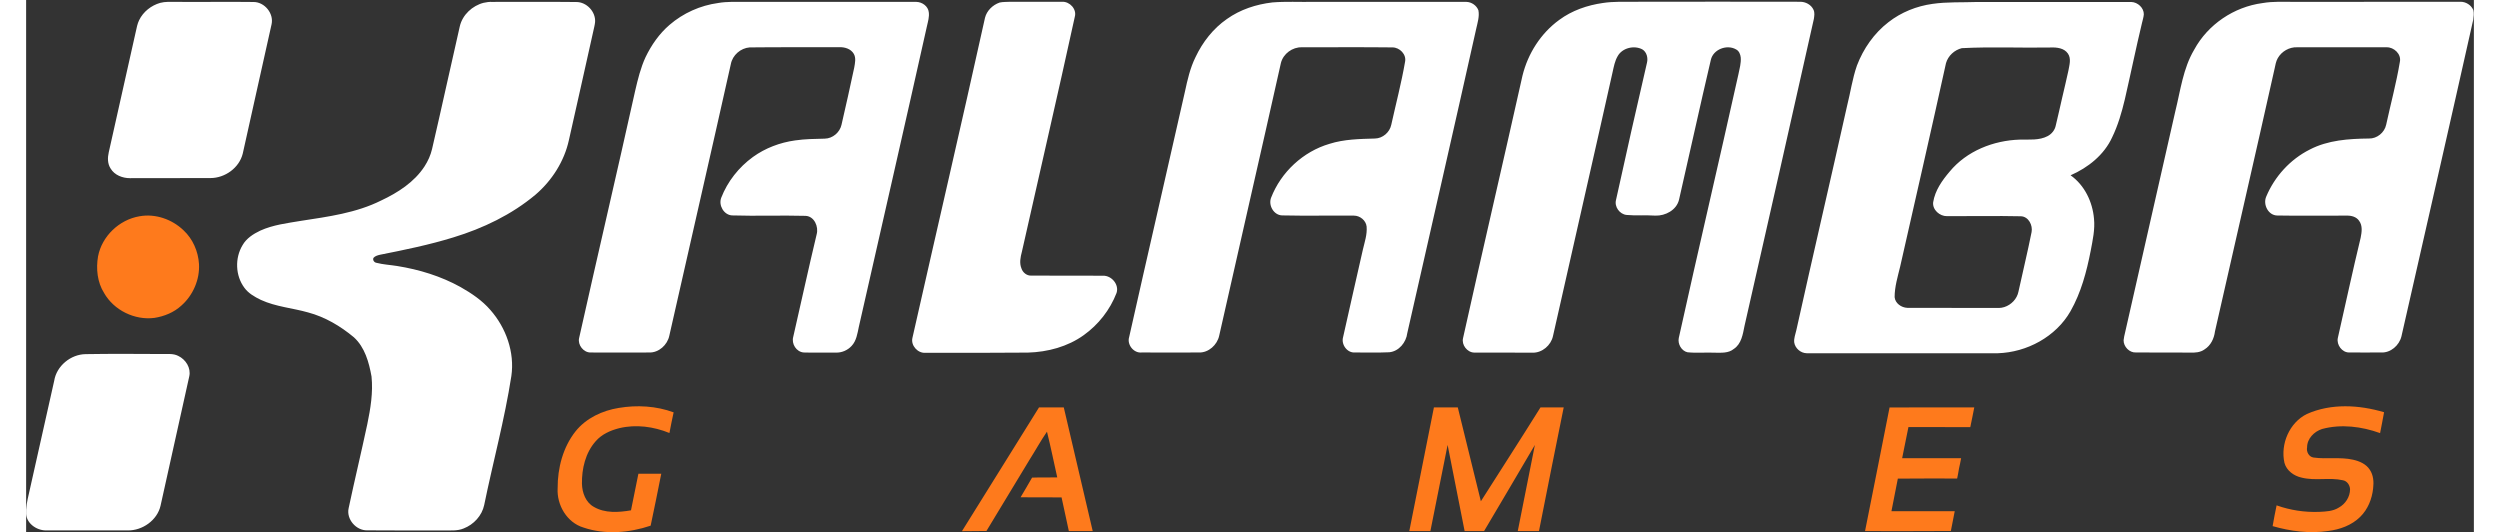 <svg xmlns="http://www.w3.org/2000/svg" width="108" height="23" version="1.2" viewBox="0 0 2216 482"><rect x="0" y="0" width="2216" height="482" fill="#333333" stroke="none"/><defs><clipPath id="a" clipPathUnits="userSpaceOnUse"><path d="M0 0h2216v482H0z"/></clipPath></defs><g clip-path="url(#a)"><path fill-rule="evenodd" d="M54 320.6c23.3-.4 46.7-.2 70-.1 4.6 0 9.4-.5 13.7 1.7 6.8 3.2 11.7 10.9 10 18.5-8.6 39-17.3 78-26 117.1-3 13.2-16.4 22.6-29.7 22.4-24.7-.1-49.3 0-74 0-8.9 0-18.6-6.9-18-16.6v-2.1c.4-6.6 2.2-13 3.6-19.5q11-48.6 21.8-97.2c2.1-13.5 15-24.1 28.6-24.2M2024.6 2.8c9.7-1.7 19.6-1.1 29.4-1.1 50-.1 100 0 150-.1 4.8 0 9.6 3 11.5 7.5.7 2.9.3 5.9-.1 8.8-21.4 95.6-43.3 191.2-65 286.7-2 8.1-9.8 15-18.4 14.5-9.7 0-19.3.1-29 0-6.4 0-11.4-6.9-10.2-13 6.9-30.3 13.4-60.7 20.7-90.9 1-5 1.9-10.9-1.4-15.3-2.4-3.6-7-4.8-11.1-4.7-21-.1-42 .3-63-.1-8.2-.1-13.1-10-10-17.1 7.6-18.2 21.7-33.7 39.4-42.6 16.5-8.6 35.4-9.8 53.6-10 7.3.2 14.1-5.4 15.6-12.5 4.1-18.9 9.2-37.7 12.4-56.9 1.5-7-5.3-13.4-12.1-13.2-26.9-.1-53.9 0-80.9 0-7.1-.3-14 3.7-17.5 9.8-1.7 2.9-2.2 6.3-2.9 9.5-17.7 79.4-36.1 158.7-54 238-.8 6.4-3.8 12.7-9.4 16.2-3.8 2.8-8.7 3.1-13.2 2.9-16.3-.1-32.7-.1-49-.1-5.9.3-11.2-5.3-11.1-11.1.2-2.3.8-4.6 1.3-6.8 15-66.9 30.5-133.6 45.5-200.4 4.7-18.9 7-38.8 17.1-55.8 12.4-22.9 36.1-38.8 61.8-42.2m-298.6.7c13.2-1.9 26.7-1.2 40.1-1.7 46.6 0 93.2.1 139.8 0 5.8.2 11.4 5.3 11.3 11.2-.2 2.7-1.1 5.3-1.7 8-5.5 22.9-10.2 46-15.5 69-2.8 11.8-6.2 23.5-11.5 34.4-7.3 15.9-21.8 27.4-37.6 34.3 12.7 9 19.9 24.1 21.2 39.3 1 9.8-1.2 19.5-3 29.1-3.7 18.9-8.7 37.8-18.3 54.7-13.2 23.1-39.5 37.2-65.8 38h-173c-5.5-.1-10.5-4.5-11.3-9.8-.4-3.8 1.1-7.4 1.9-11 15-67.7 30.8-135.2 45.9-202.9 3.1-12.2 4.8-24.8 9-36.8 5.8-15.2 15.5-29.2 28.5-39.2 11.5-9 25.5-14.6 40-16.6m26.5 40.1c-6.7 1.6-12.5 6.9-14.4 13.6-13.5 61.5-27.6 122.8-41.5 184.2-2.2 9.1-5 18.2-5 27.6.5 5.6 6.1 9.5 11.5 9.7 25.9.1 51.9 0 77.9.1 3.3 0 6.7.3 9.9-.8 6.3-2 11.5-7.4 12.8-13.9 3.9-18 8.3-35.9 11.9-54 1.2-6.1-2.7-14-9.6-14.3-22.3-.5-44.7 0-67-.1-6.6.1-13.3-5.8-12.5-12.6 1.7-10.7 8.1-19.7 14.9-27.7 15.4-18.7 39.7-28.3 63.6-29 8.4-.2 17.5.9 25.2-3.2 3.7-2 6.5-5.5 7.3-9.6q1.4-6.2 2.9-12.4 1.4-6.2 2.8-12.3 1.5-6.2 2.9-12.4l2.8-12.4c.9-5.1 2.8-11-.4-15.6-3.4-5-10-5.7-15.5-5.5-26.8.5-53.7-.8-80.5.6m-325-40.9c9.7-1.5 19.6-1 29.5-1.1 49.7-.1 99.3-.1 148.9 0 5-.1 10.2 2.6 12.3 7.3 1.2 2.6.7 5.5.3 8.2-20.7 92.7-41.8 185.4-62.8 278-1.5 7.5-2.8 16.3-9.7 20.8-4.8 4-11.3 3.4-17 3.4-8.3-.4-16.7.5-25-.4-5.5-1.3-8.9-7.6-7.8-12.9 17.6-79.7 36.3-159.1 54-238.8 1-5 2.5-10 2.1-15.1-.3-2.9-1.5-5.9-4.1-7.3-8.3-4.9-20.9-.2-23 9.5-9.9 42.1-19.1 84.4-28.8 126.6-2.3 9.3-12.3 14.6-21.4 14.3-8.7-.6-17.4.2-26-.6-6.4-.6-11.3-7.5-9.6-13.7 9.1-41.4 18.4-82.8 28-124.1 1.1-4.3-.2-9.7-4.2-12.1-7.4-3.9-18.1-1.4-22.3 6.1-2.6 4.4-3.5 9.5-4.6 14.4-17.8 79.8-36.1 159.4-54 239.1-1.8 8.3-9.7 15.1-18.3 15-17.7-.2-35.4 0-53.1-.1-6.3-.2-11.5-7-10-13.1 17.6-79.3 36.1-158.4 53.8-237.6 4.9-20 16.6-38.4 33.3-50.5 11.5-8.5 25.4-13.3 39.5-15.3m-299.3-.5c12.2-1 24.6-.3 36.8-.5h138.9c4.7.1 9.2 3.2 10.9 7.6 1.1 5.6-.8 11.3-2 16.8-20.5 91.9-41.6 183.6-62.4 275.5-1 8.4-7.6 16.5-16.3 17.3-10.3.5-20.7.1-31.1.2-7.1.5-12.6-7.3-10.7-13.9 6-26.4 11.8-52.8 17.9-79.2 1.6-6.9 4-13.7 3.4-20.9-.6-5.6-6-9.9-11.5-9.9-21.7-.2-43.4.3-65.1-.2-7.6-.3-12.5-9.2-9.9-16 9-23.2 29-41.8 52.9-48.8 13.2-4.2 27.3-4.4 41.1-4.8 7-.1 13.4-5.6 14.8-12.4 4.2-19 9.2-37.9 12.5-57.1 1.4-6.7-4.9-13-11.4-13-27.3-.3-54.6-.1-82-.1-8.5-.3-16.9 5.8-19 14.2-18.4 82.4-37.4 164.7-55.9 247-1.8 8.2-9.5 15.3-18.1 15.1-17.4 0-34.7.1-52 0-7.3.8-13.5-7.1-11.4-13.9 16.6-74.1 33.8-148.1 50.5-222.2 2.3-10.7 4.7-21.4 9.6-31.3 6.4-13.6 16-25.9 28.4-34.5 12.1-8.6 26.5-13.3 41.1-15m-246.9.1c3.2-.7 6.5-.5 9.7-.7 15.7-.1 31.3.1 47 0 6.8-.3 13.4 6.7 11.4 13.6-15.5 71-32 141.8-47.9 212.7-1.3 4.9-2.4 10.2-.4 15.1 1.2 3.7 4.8 6.7 8.9 6.5 21.6.2 43.3-.1 65 .1 7.7-.2 14.7 8 12.2 15.6-5.9 15.3-16.4 28.7-29.7 38.2-14.6 10.5-32.7 15.3-50.5 15.8-31 .2-62 .3-93 .2-6.9.4-13.2-6.7-11.6-13.5 21.8-96.6 44.3-193.1 65.7-289.8 1.6-6.4 6.9-11.6 13.2-13.8m-254.8.4c8.1-1.4 16.4-1 24.5-1h155c5.2.1 10.6 3.9 11.2 9.3.6 4.2-.7 8.4-1.6 12.4-20.3 90.9-41.1 181.6-61.7 272.4-1.3 6.1-2.2 12.8-6.6 17.4-3.7 4-9 6.2-14.3 6-9.7-.1-19.4.2-29-.1-6.7-.5-11.3-7.8-9.5-14.2 7.1-30.9 13.8-61.9 21.2-92.8 1.9-6.9-2.1-16.3-10-16.7-22.2-.6-44.5.3-66.7-.4-7.4-.5-12.3-9.2-9.7-16 5.7-14.7 15.9-27.6 28.7-36.9 11.2-8.1 24.5-13.1 38.2-15 8.9-1.3 17.9-1.4 26.8-1.6 7.2-.1 13.7-5.7 15.2-12.6 3.9-17.2 7.9-34.4 11.5-51.7.7-4.1 1.8-8.7-.4-12.5-2.7-4.6-8.3-6.2-13.3-6-27 .1-54-.1-81 .2-8.1.6-15.5 7-17 15.1-18.3 82-37.2 163.9-55.7 245.9-1.7 8.3-9.5 15.5-18.3 15.2-17.7 0-35.4.1-53.1 0-6.3 0-11.6-6.8-10.3-12.9 16.7-74.8 34.2-149.3 50.8-224.1 2.4-10.3 4.9-20.7 9.4-30.4 5.3-11 12.4-21.2 21.7-29.2 12.4-10.7 27.9-17.6 44-19.8m-212.2-.2c2.5-.6 5.1-.9 7.7-.8 25.3.1 50.6-.2 76 .1 9.4-.1 17.8 8.8 17.1 18.2-.3 2.9-1.1 5.7-1.7 8.6-7.2 32.7-14.7 65.5-22 98.2-4.2 19.2-15.3 36.6-30.2 49.4-21.6 18.1-47.5 30.5-74.4 38.7-21.7 6.7-44.1 11.3-66.4 15.7-2.1.5-4.4 1.1-5.9 2.8-1 1.9.6 4.2 2.6 4.5 6.2 1.6 12.6 1.9 18.8 2.9 20 3.2 39.6 9.2 57.3 19 9.9 5.6 19.6 12.1 27.1 20.8 14.2 16.1 22.1 38.3 19 59.8-6.1 39.4-16.6 77.8-24.6 116.8-2 9.6-9.5 17.7-18.6 21.2-5.7 2.4-12 1.7-18.1 1.8-23 0-46 .1-69-.1-10.2.4-19.3-10.1-17-20.1 5.4-25.5 11.5-50.7 16.9-76.1 2.9-14.1 5.3-28.6 3.8-43.1-2.3-12.8-6-26.4-16-35.5-12.1-10.1-26.1-18.4-41.5-22.5-14.1-4-29.1-5.1-42.6-11.3-5.6-2.7-11.3-5.9-15-11-8.2-11-8.7-26.9-1.7-38.5 3.5-6.2 9.7-10.2 16-13.2 11.6-5.3 24.5-6.8 37-8.9 24.6-3.8 49.9-7.1 72.5-18.4 15.1-7.1 30-16.6 39.3-30.9 3.1-4.8 5.5-10.1 6.8-15.7 8.6-36.9 16.6-74 25.1-111C395 13.4 404 5.1 414.3 2.5m-292.9.1c4.5-1.2 9.1-.9 13.6-.9 23.7.2 47.3-.2 70.9.1 10 0 18.5 10.4 16.3 20.2-8.6 39-17.5 78-26.1 117.1-3.2 12.9-16.1 22.1-29.2 22.1-24.3.1-48.6 0-72.9.1-6.7 0-13.9-2.7-17.5-8.7-2.9-4.4-2.8-9.9-1.7-14.7C83 101.4 91.2 65 99.3 28.6c.8-3.5 1.4-7.1 3-10.3 3.7-7.7 11-13.4 19.1-15.7" style="fill:#fff"/><path d="M1687 368.9c25.5-.2 51.1 0 76.7-.1-1.1 6-2.4 11.9-3.6 17.9-18.6-.1-37.3 0-56-.1l-5.7 28.2h53.4q-.5 2.3-.9 4.6l-1 4.6-.8 4.6q-.5 2.3-.9 4.6c-17.9 0-35.8-.1-53.7.1-1.9 9.8-3.9 19.7-5.8 29.5h57.3q-1.8 8.9-3.5 17.9c-25.9.2-51.8.1-77.7.1 7.3-37.3 15-74.6 22.2-111.9m-434.8 111.9c7.4-37.4 14.9-74.7 22.3-112 7.2.1 14.4 0 21.6 0 6.9 28.4 14 56.7 20.9 85 18-28.3 36.2-56.5 54-85h21c-7.6 37.3-15 74.7-22.4 112h-19.2c5.2-26 10.4-52 15.5-78-15.4 26-30.5 52.1-46 78h-17.6c-5.1-26-10.3-52-15.4-78l-15.6 78zm-405 .1c23.2-37.4 46.6-74.7 69.8-112.1h22.4c8.7 37.3 17.5 74.6 26.2 112H944c-2.2-10.2-4.4-20.3-6.6-30.5-12.4-.1-24.8 0-37.1-.1 3.4-5.9 7.1-11.8 10.4-17.8 7.6-.3 15.2 0 22.8-.2-3.1-13.8-5.9-27.7-9.3-41.4-5.7 8.3-10.5 17.1-15.9 25.6-13 21.4-26 42.8-38.9 64.3-7.4.2-14.8 0-22.2.2m1217.6-106.1c22-9.8 47.3-8.3 69.9-1.6-1.1 6.3-2.4 12.6-3.6 18.9-16.7-6-35.3-8.4-52.6-3.7-7.1 2.3-13.5 8.7-13.5 16.6-.8 3.9 1.6 8.6 5.8 9.2 11.9 1.7 24.1-.7 35.9 2 5.8 1.3 11.8 3.9 15.1 9.1 3.3 4.9 3.7 11.1 3 16.8-1 9.6-4.8 19.1-11.8 25.9-7.7 7.6-18.4 11.4-28.9 12.7-16.8 2.5-34 .3-50.3-4.4 1.1-6.3 2.3-12.6 3.6-18.8 12.3 4.4 25.5 6.4 38.6 5.9 6-.3 12.3-.5 17.6-3.8 6.1-3.3 10.3-9.8 10.3-16.7-.2-3.7-2.6-7.4-6.4-8.1-12.3-2.8-25.1.7-37.4-2.4-7-1.5-13.7-6.3-15.6-13.4-3.8-17 4.5-36.4 20.3-44.2m-1528.3-5.5c16.5-2.8 33.9-1.8 49.7 4-1.4 6.2-2.6 12.5-3.8 18.7-14.2-5.8-30.2-8-45.3-4.4-8 2-16 5.5-21.5 11.9-9.3 10.5-12.6 24.9-12.4 38.5.2 8.1 3.4 16.8 10.8 20.9 10.1 5.9 22.5 5 33.6 3.1 2.3-11 4.4-22.1 6.7-33.1H575c-3.2 15.7-6.2 31.4-9.6 47-19.4 6.5-41.1 8.4-60.8 1.7-15-4.5-24.3-20.4-23.4-35.6-.1-18.2 4.8-37.1 16.2-51.5 9.6-12 24.3-18.8 39.1-21.2M102.6 195.8c14.4-2.6 29.5 2.7 39.9 12.7 8.4 7.8 13.3 19.1 14 30.5.8 14.1-5.4 28.3-15.9 37.6-6.7 6.2-15.5 9.8-24.5 11.2-17.8 2.3-36.6-6.9-45.5-22.5-6.2-9.8-7.4-22-5.5-33.2 3.5-18.3 19.2-33.2 37.5-36.3" style="fill:#fe7a1c"/></g></svg>